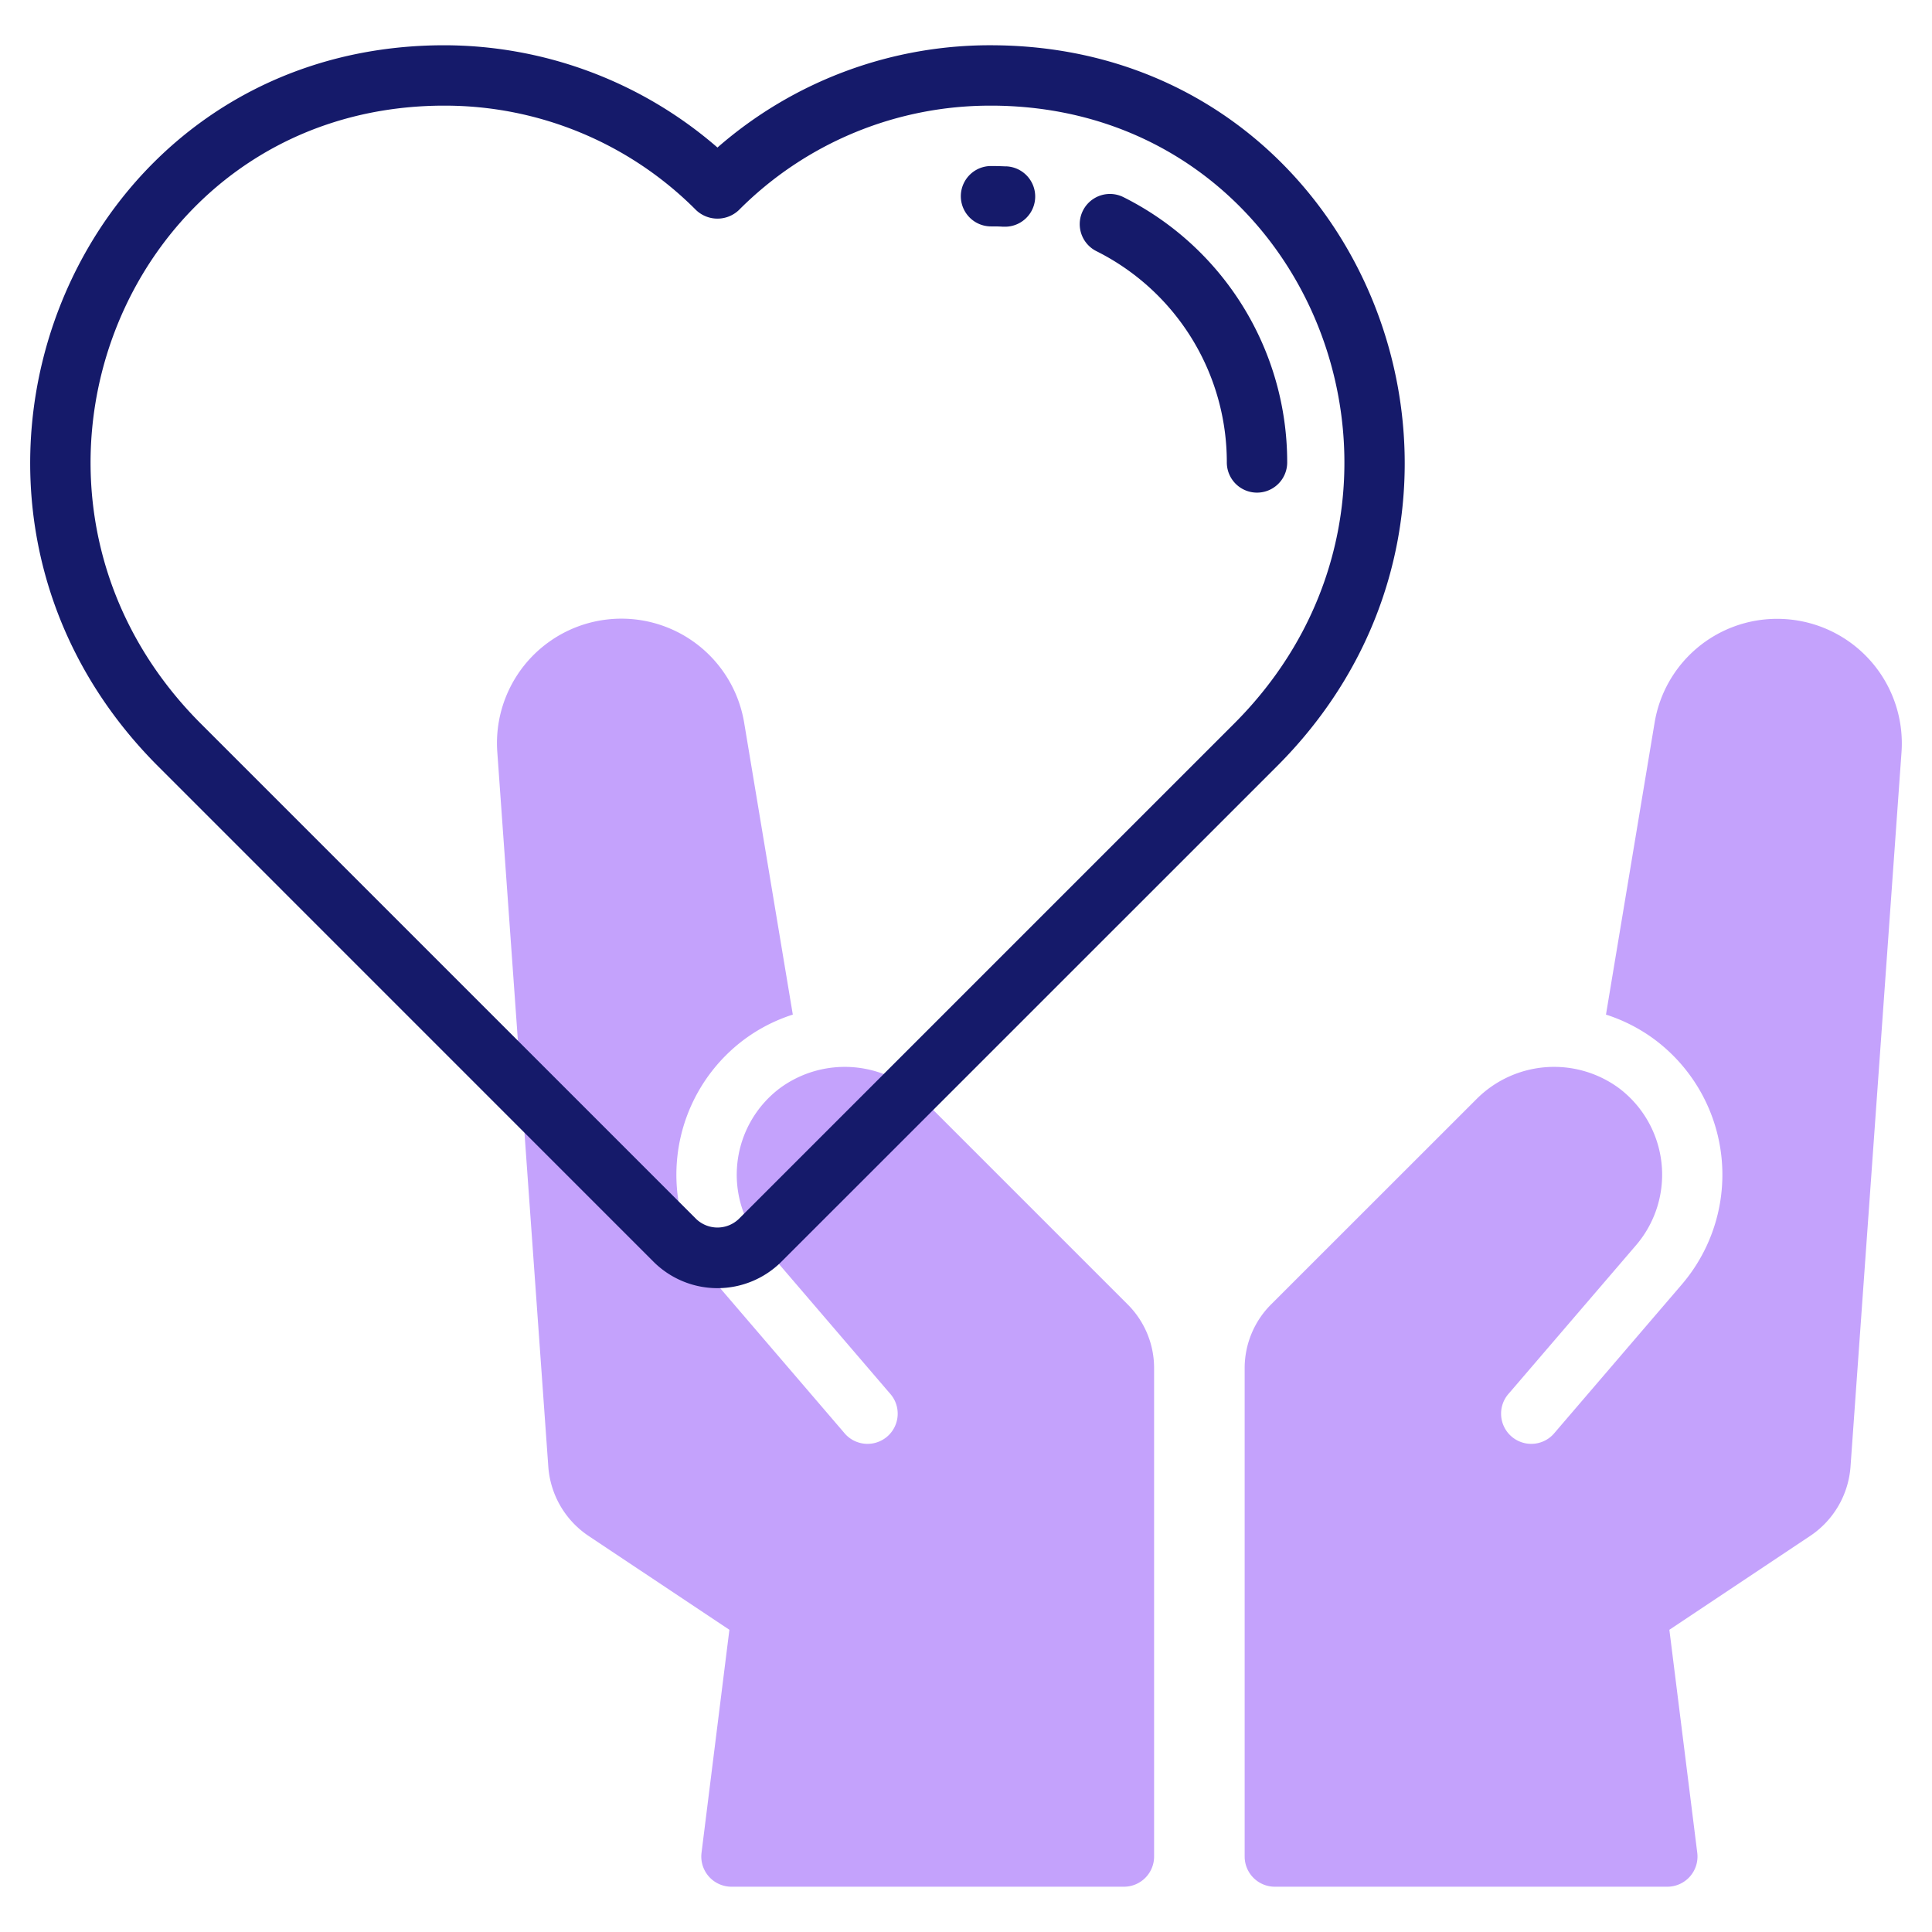 <svg xmlns="http://www.w3.org/2000/svg" id="line" height="512" viewBox="0 0 64 64" width="512"><path d="m58.877 20.5a4.11 4.11 0 0 0 -4.067 3.445l-1.61 9.665a5.527 5.527 0 0 1 1.624.835 5.589 5.589 0 0 1 .892 8.1l-4.207 4.906a1 1 0 1 1 -1.518-1.3l4.209-4.906a3.589 3.589 0 0 0 -.572-5.2 3.629 3.629 0 0 0 -4.686.333l-6.832 6.829a2.982 2.982 0 0 0 -.879 2.121v16.172a1 1 0 0 0 1 1h13a1 1 0 0 0 .993-1.124l-.924-7.387 4.67-3.113a3.025 3.025 0 0 0 1.33-2.282l1.69-23.677a4.126 4.126 0 0 0 -4.113-4.417z" fill="#c4a2fc"></path><path d="m30.523 36.378a3.628 3.628 0 0 0 -4.685-.333 3.589 3.589 0 0 0 -.572 5.2l4.206 4.906a1 1 0 1 1 -1.518 1.3l-4.207-4.906a5.588 5.588 0 0 1 .892-8.1 5.515 5.515 0 0 1 1.624-.835l-1.611-9.665a4.122 4.122 0 0 0 -8.178.972l1.69 23.677a3.019 3.019 0 0 0 1.328 2.282l4.67 3.113-.923 7.387a1 1 0 0 0 .992 1.124h13a1 1 0 0 0 1-1v-16.172a2.978 2.978 0 0 0 -.879-2.121z" fill="#c4a2fc"></path><g fill="#151a6a"><path d="m32.957 1.5a13.72 13.72 0 0 0 -9.19 3.387 13.829 13.829 0 0 0 -9.189-3.387c-12.372.114-18.137 15.087-9.341 23.884l16.408 16.409a3 3 0 0 0 4.243 0l16.412-16.409c8.786-8.784 3.034-23.77-9.343-23.884zm7.926 22.47-16.409 16.409a1.021 1.021 0 0 1 -1.414 0l-16.409-16.409c-7.551-7.556-2.651-20.37 7.949-20.47h.112a11.728 11.728 0 0 1 8.348 3.461 1.029 1.029 0 0 0 1.414 0 11.727 11.727 0 0 1 8.353-3.461h.111c10.599.1 15.498 12.917 7.945 20.47z"></path><path d="m37.218 6.532a1 1 0 1 0 -.9 1.787 7.818 7.818 0 0 1 4.322 7 1 1 0 1 0 2 0 9.815 9.815 0 0 0 -5.422-8.787z"></path><path d="m33.315 5.512q-.241-.012-.486-.012a1 1 0 0 0 0 2c.131 0 .262 0 .392.01h.048a1 1 0 0 0 .046-2z"></path></g></svg>